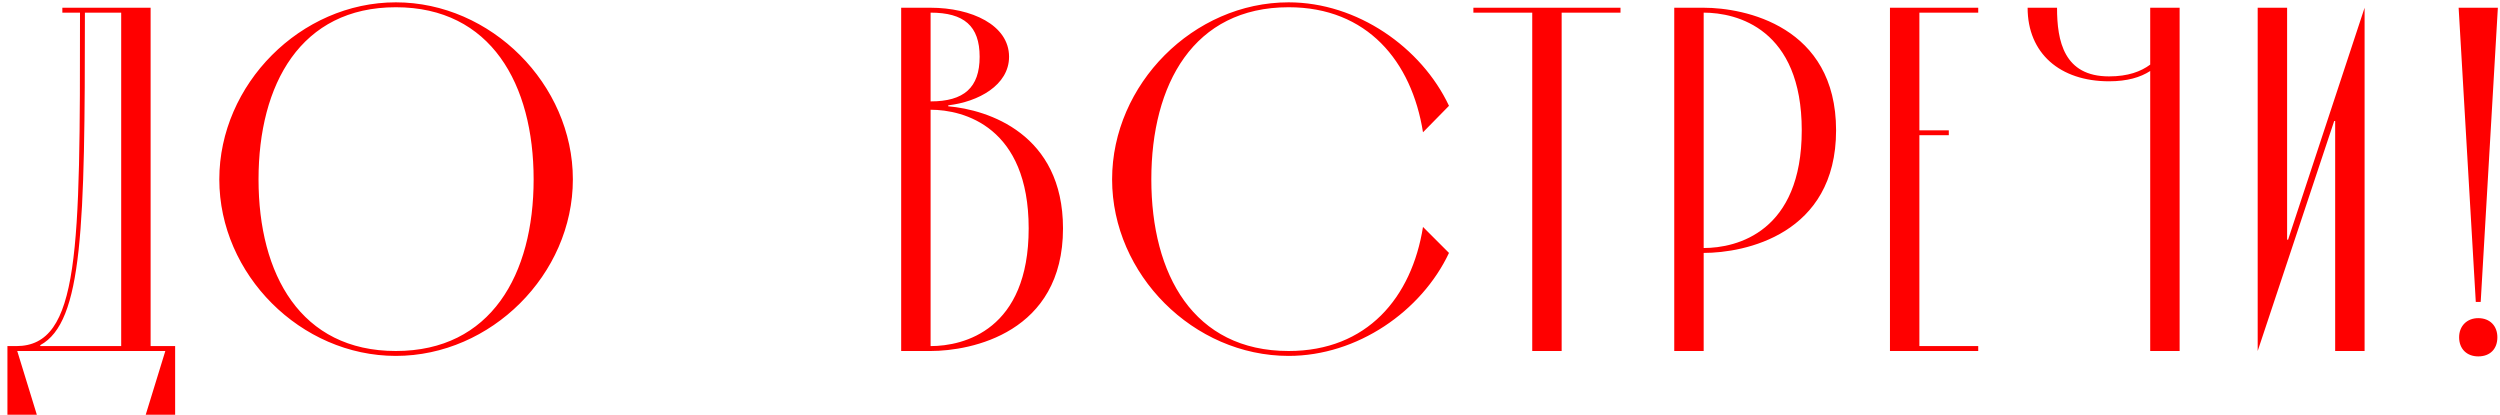 <?xml version="1.0" encoding="UTF-8"?> <svg xmlns="http://www.w3.org/2000/svg" width="313" height="52" viewBox="0 0 313 52" fill="none"><path d="M20.699 43.945H2.158L4.613 51.927H0.93V43.331H2.035C10.016 43.331 10.016 31.298 10.016 1.583H7.806V0.969H18.857V43.331H21.927V51.927H18.243L20.699 43.945ZM15.173 1.583H10.63C10.63 28.29 10.384 40.323 5.043 43.209V43.331H15.173V1.583ZM27.457 22.457C27.457 10.546 37.648 0.293 49.559 0.293C61.47 0.293 71.723 10.546 71.723 22.457C71.723 34.368 61.47 44.559 49.559 44.559C37.648 44.559 27.457 34.368 27.457 22.457ZM32.368 22.457C32.368 34.368 37.648 43.945 49.559 43.945C61.47 43.945 66.811 34.368 66.811 22.457C66.811 10.546 61.47 0.907 49.559 0.907C37.648 0.907 32.368 10.546 32.368 22.457ZM116.511 43.945H112.827V0.969H116.511C121.607 0.969 126.334 3.117 126.334 7.108C126.334 10.669 122.467 12.757 118.721 13.186V13.309C123.694 13.739 133.088 16.747 133.088 28.596C133.088 41.674 121.607 43.945 116.511 43.945ZM116.511 1.583V12.695C120.686 12.695 122.651 10.976 122.651 7.108C122.651 3.24 120.686 1.583 116.511 1.583ZM116.511 13.739V43.331C120.686 43.331 128.79 41.305 128.79 28.596C128.79 15.888 120.686 13.739 116.511 13.739ZM178.159 28.412L181.413 31.666C177.975 38.972 169.932 44.559 161.337 44.559C149.426 44.559 139.235 34.368 139.235 22.457C139.235 10.546 149.426 0.293 161.337 0.293C169.932 0.293 177.975 5.942 181.413 13.248L178.159 16.563C176.747 7.661 171.16 0.907 161.337 0.907C149.426 0.907 144.146 10.546 144.146 22.457C144.146 34.368 149.426 43.945 161.337 43.945C171.16 43.945 176.747 37.253 178.159 28.412ZM191.836 1.583H184.468V0.969H202.887V1.583H195.519V43.945H191.836V1.583ZM213.3 0.969C218.396 0.969 229.877 3.24 229.877 16.317C229.877 29.395 218.396 31.666 213.3 31.666V43.945H209.616V0.969H213.3ZM213.3 31.052C217.475 31.052 225.579 29.026 225.579 16.317C225.579 3.609 217.475 1.583 213.3 1.583V31.052ZM240.307 16.931V43.331H247.674V43.945H236.623V0.969H247.674V1.583H240.307V16.317H243.99V16.931H240.307ZM272.889 0.969V43.945H269.206V8.889C267.978 9.687 266.32 10.178 264.049 10.178C257.909 10.178 253.857 6.678 253.857 0.969H257.541C257.541 5.143 258.4 9.564 264.049 9.564C266.443 9.564 268.039 8.95 269.206 8.09V0.969H272.889ZM286.346 0.969V30.009H286.469L296.047 0.969V43.945H292.363V15.151H292.24L282.662 43.945V0.969H286.346ZM310.583 37.806H309.969L307.821 0.969H312.732L310.583 37.806ZM307.882 42.226C307.882 40.814 308.864 39.832 310.276 39.832C311.75 39.832 312.671 40.814 312.671 42.226C312.671 43.7 311.75 44.621 310.276 44.621C308.864 44.621 307.882 43.7 307.882 42.226Z" fill="#FF0000"></path></svg> 